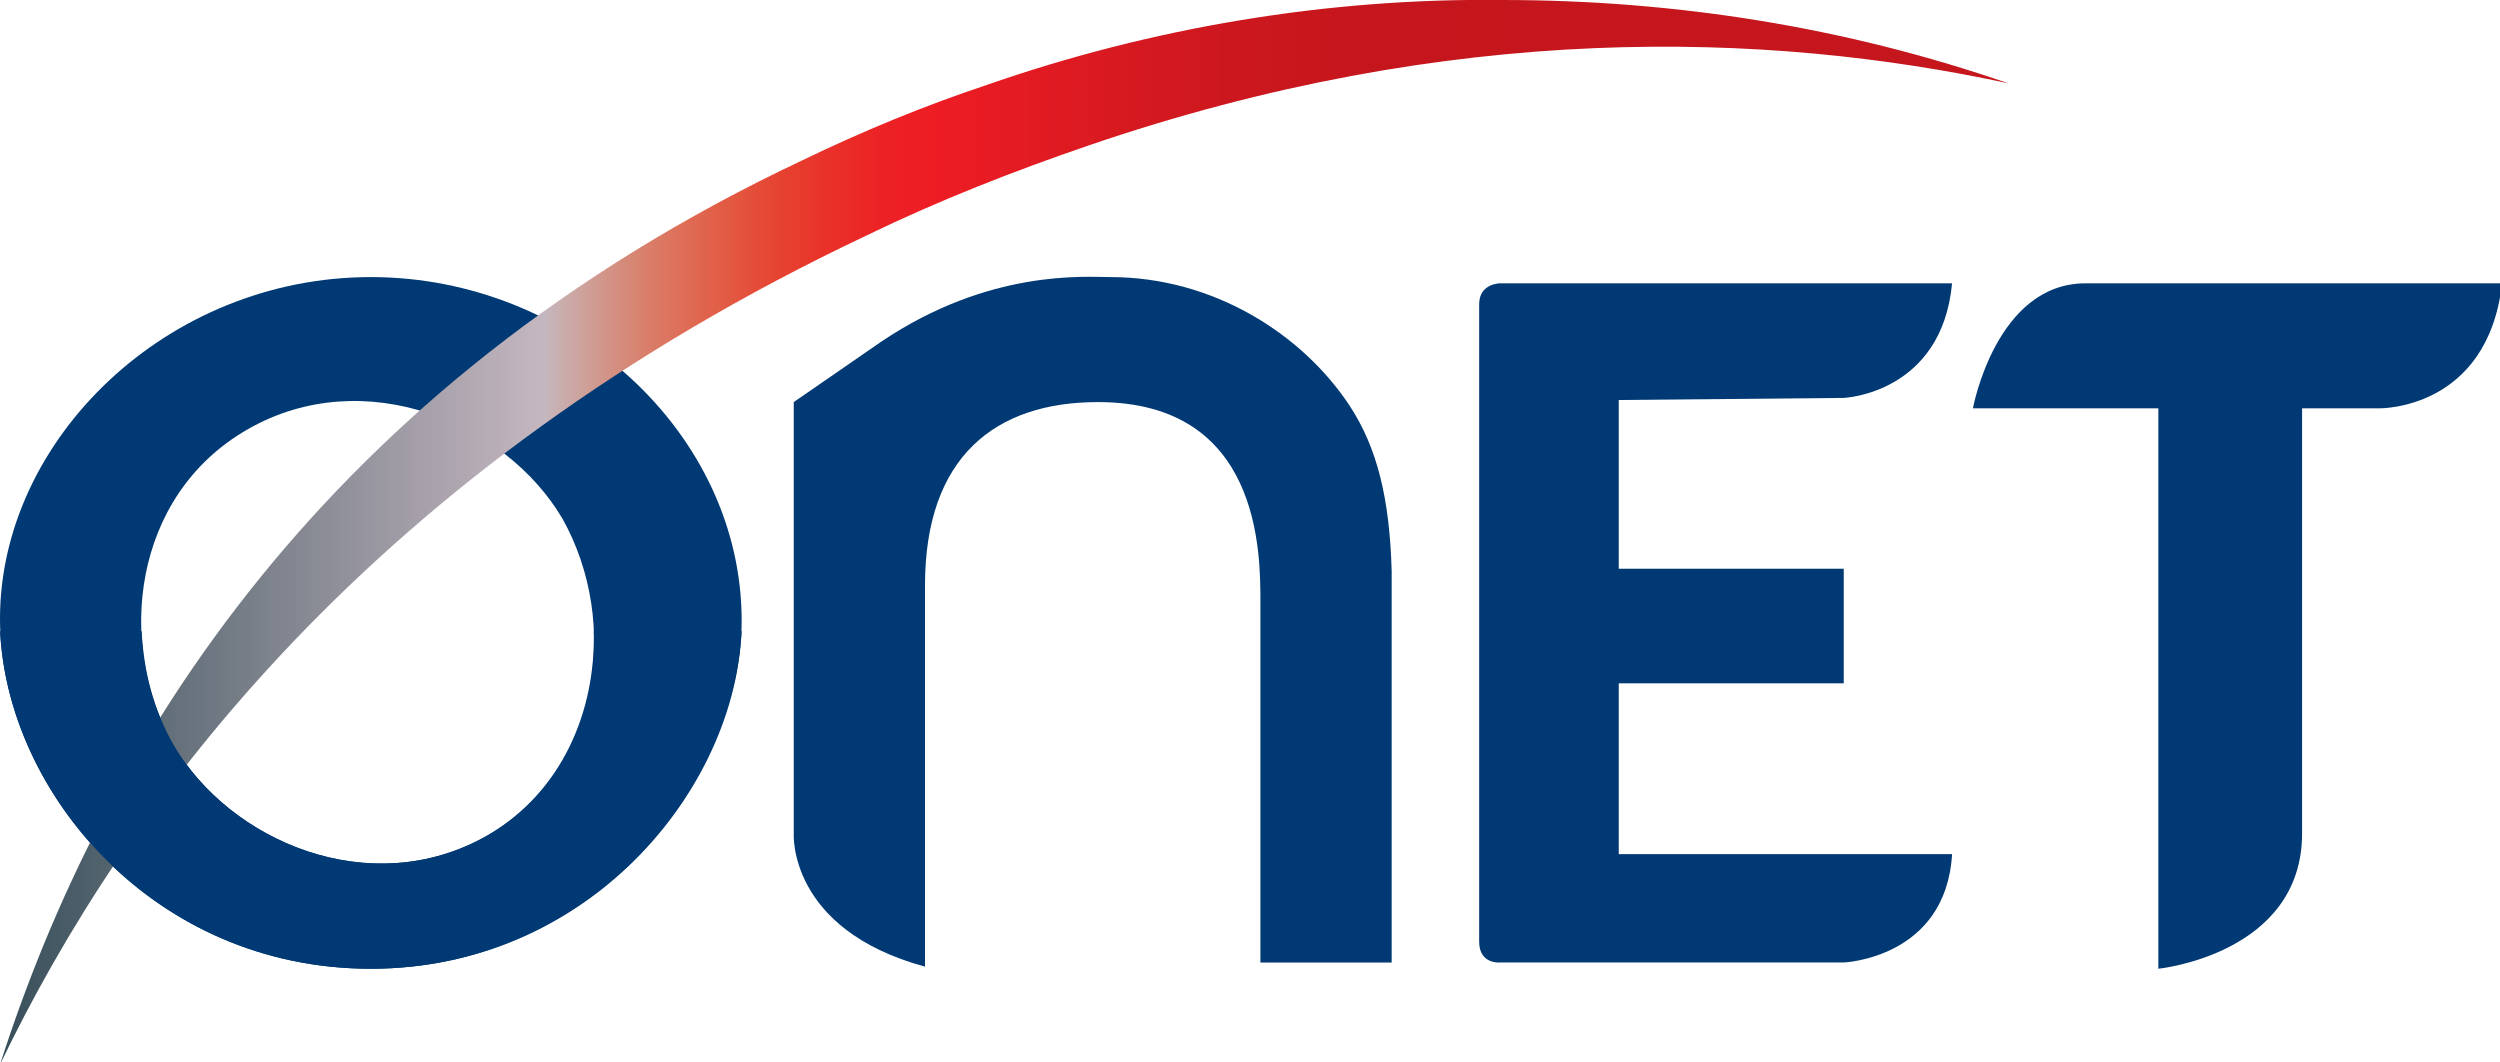<svg xmlns="http://www.w3.org/2000/svg" xmlns:xlink="http://www.w3.org/1999/xlink" id="Calque_1" x="0px" y="0px" viewBox="0 0 120 51" style="enable-background:new 0 0 120 51;" xml:space="preserve"><style type="text/css">	.st0{fill:#003974;}	.st1{fill:url(#SVGID_1_);}</style><path class="st0" d="M23.4,40.1c-5.6,3.2-12.4,0.3-15.1-4.4s-2-11.9,3.6-15.1s12.4-0.3,15.1,4.3C29.8,29.9,28.8,37,23.4,40.1  M17.8,13.3C8,13.3,0,21.1,0,29.7c0,8,7.2,16.8,17.8,16.8c10.7,0,17.8-9,17.8-16.7C35.6,20.8,27.4,13.3,17.8,13.3"></path><path class="st0" d="M88.5,19.1c0,0,4.7-0.2,5.2-5.5H72c0,0-1,0-1,1v30.6c0,1.1,1,1,1,1h16.5c0,0,4.9-0.2,5.2-5.2h-16v-8.2h10.8 v-5.5H77.7v-8.1L88.5,19.1L88.5,19.1z"></path><path class="st0" d="M100.1,13.6c-4.3,0-5.4,6-5.4,6h8.9v26.9c0,0,6.9-0.7,6.9-6.5V19.6h3.7c0,0,5.2,0.1,5.9-6H100.1z"></path><path class="st0" d="M53.3,13.3c-1.2,0-5.8-0.4-11,3.1l-4.2,2.9V40c0,0-0.3,4.6,6.3,6.4V28.1c0-6.2,3.4-8.8,8.3-8.8 c7.8,0,7.8,7.2,7.8,9.6v17.3h6.3V27.4c-0.1-3.5-0.7-5.9-2-7.9C62.5,16,58.2,13.3,53.3,13.3"></path><linearGradient id="SVGID_1_" gradientUnits="userSpaceOnUse" x1="0" y1="25.547" x2="96.4" y2="25.547">	<stop offset="0" style="stop-color:#374F5A"></stop>	<stop offset="0.271" style="stop-color:#C5B7C0"></stop>	<stop offset="0.28" style="stop-color:#CAADAC"></stop>	<stop offset="0.301" style="stop-color:#D29589"></stop>	<stop offset="0.322" style="stop-color:#D97E6A"></stop>	<stop offset="0.344" style="stop-color:#DF6A53"></stop>	<stop offset="0.366" style="stop-color:#E3563F"></stop>	<stop offset="0.389" style="stop-color:#E64231"></stop>	<stop offset="0.413" style="stop-color:#E93029"></stop>	<stop offset="0.439" style="stop-color:#EC2225"></stop>	<stop offset="0.468" style="stop-color:#ED1C24"></stop>	<stop offset="0.56" style="stop-color:#D71920"></stop>	<stop offset="0.61" style="stop-color:#CD171E"></stop>	<stop offset="0.679" style="stop-color:#C6161D"></stop>	<stop offset="0.772" style="stop-color:#C4161C"></stop>	<stop offset="1" style="stop-color:#C4161C"></stop></linearGradient><path class="st1" d="M47.3,4.1c-3,1-5.9,2.2-8.8,3.6C15.6,18.5,4.9,35.8,0,51.1c6-12.5,17.9-28.6,41.6-39.8 c3.5-1.7,7.1-3.1,10.6-4.3c17.5-6,32.6-5.5,44.2-3c-7.8-2.7-16-4-24.3-4C63.8-0.1,55.3,1.3,47.3,4.1"></path><path class="st0" d="M28.5,30.3c0.1,3.8-1.5,7.7-5.1,9.8c-5.6,3.2-12.4,0.3-15.1-4.4c-0.9-1.6-1.4-3.4-1.5-5.4H0 c0.4,7.8,7.4,16.2,17.8,16.2c10.4,0,17.4-8.6,17.8-16.2H28.5z"></path></svg>